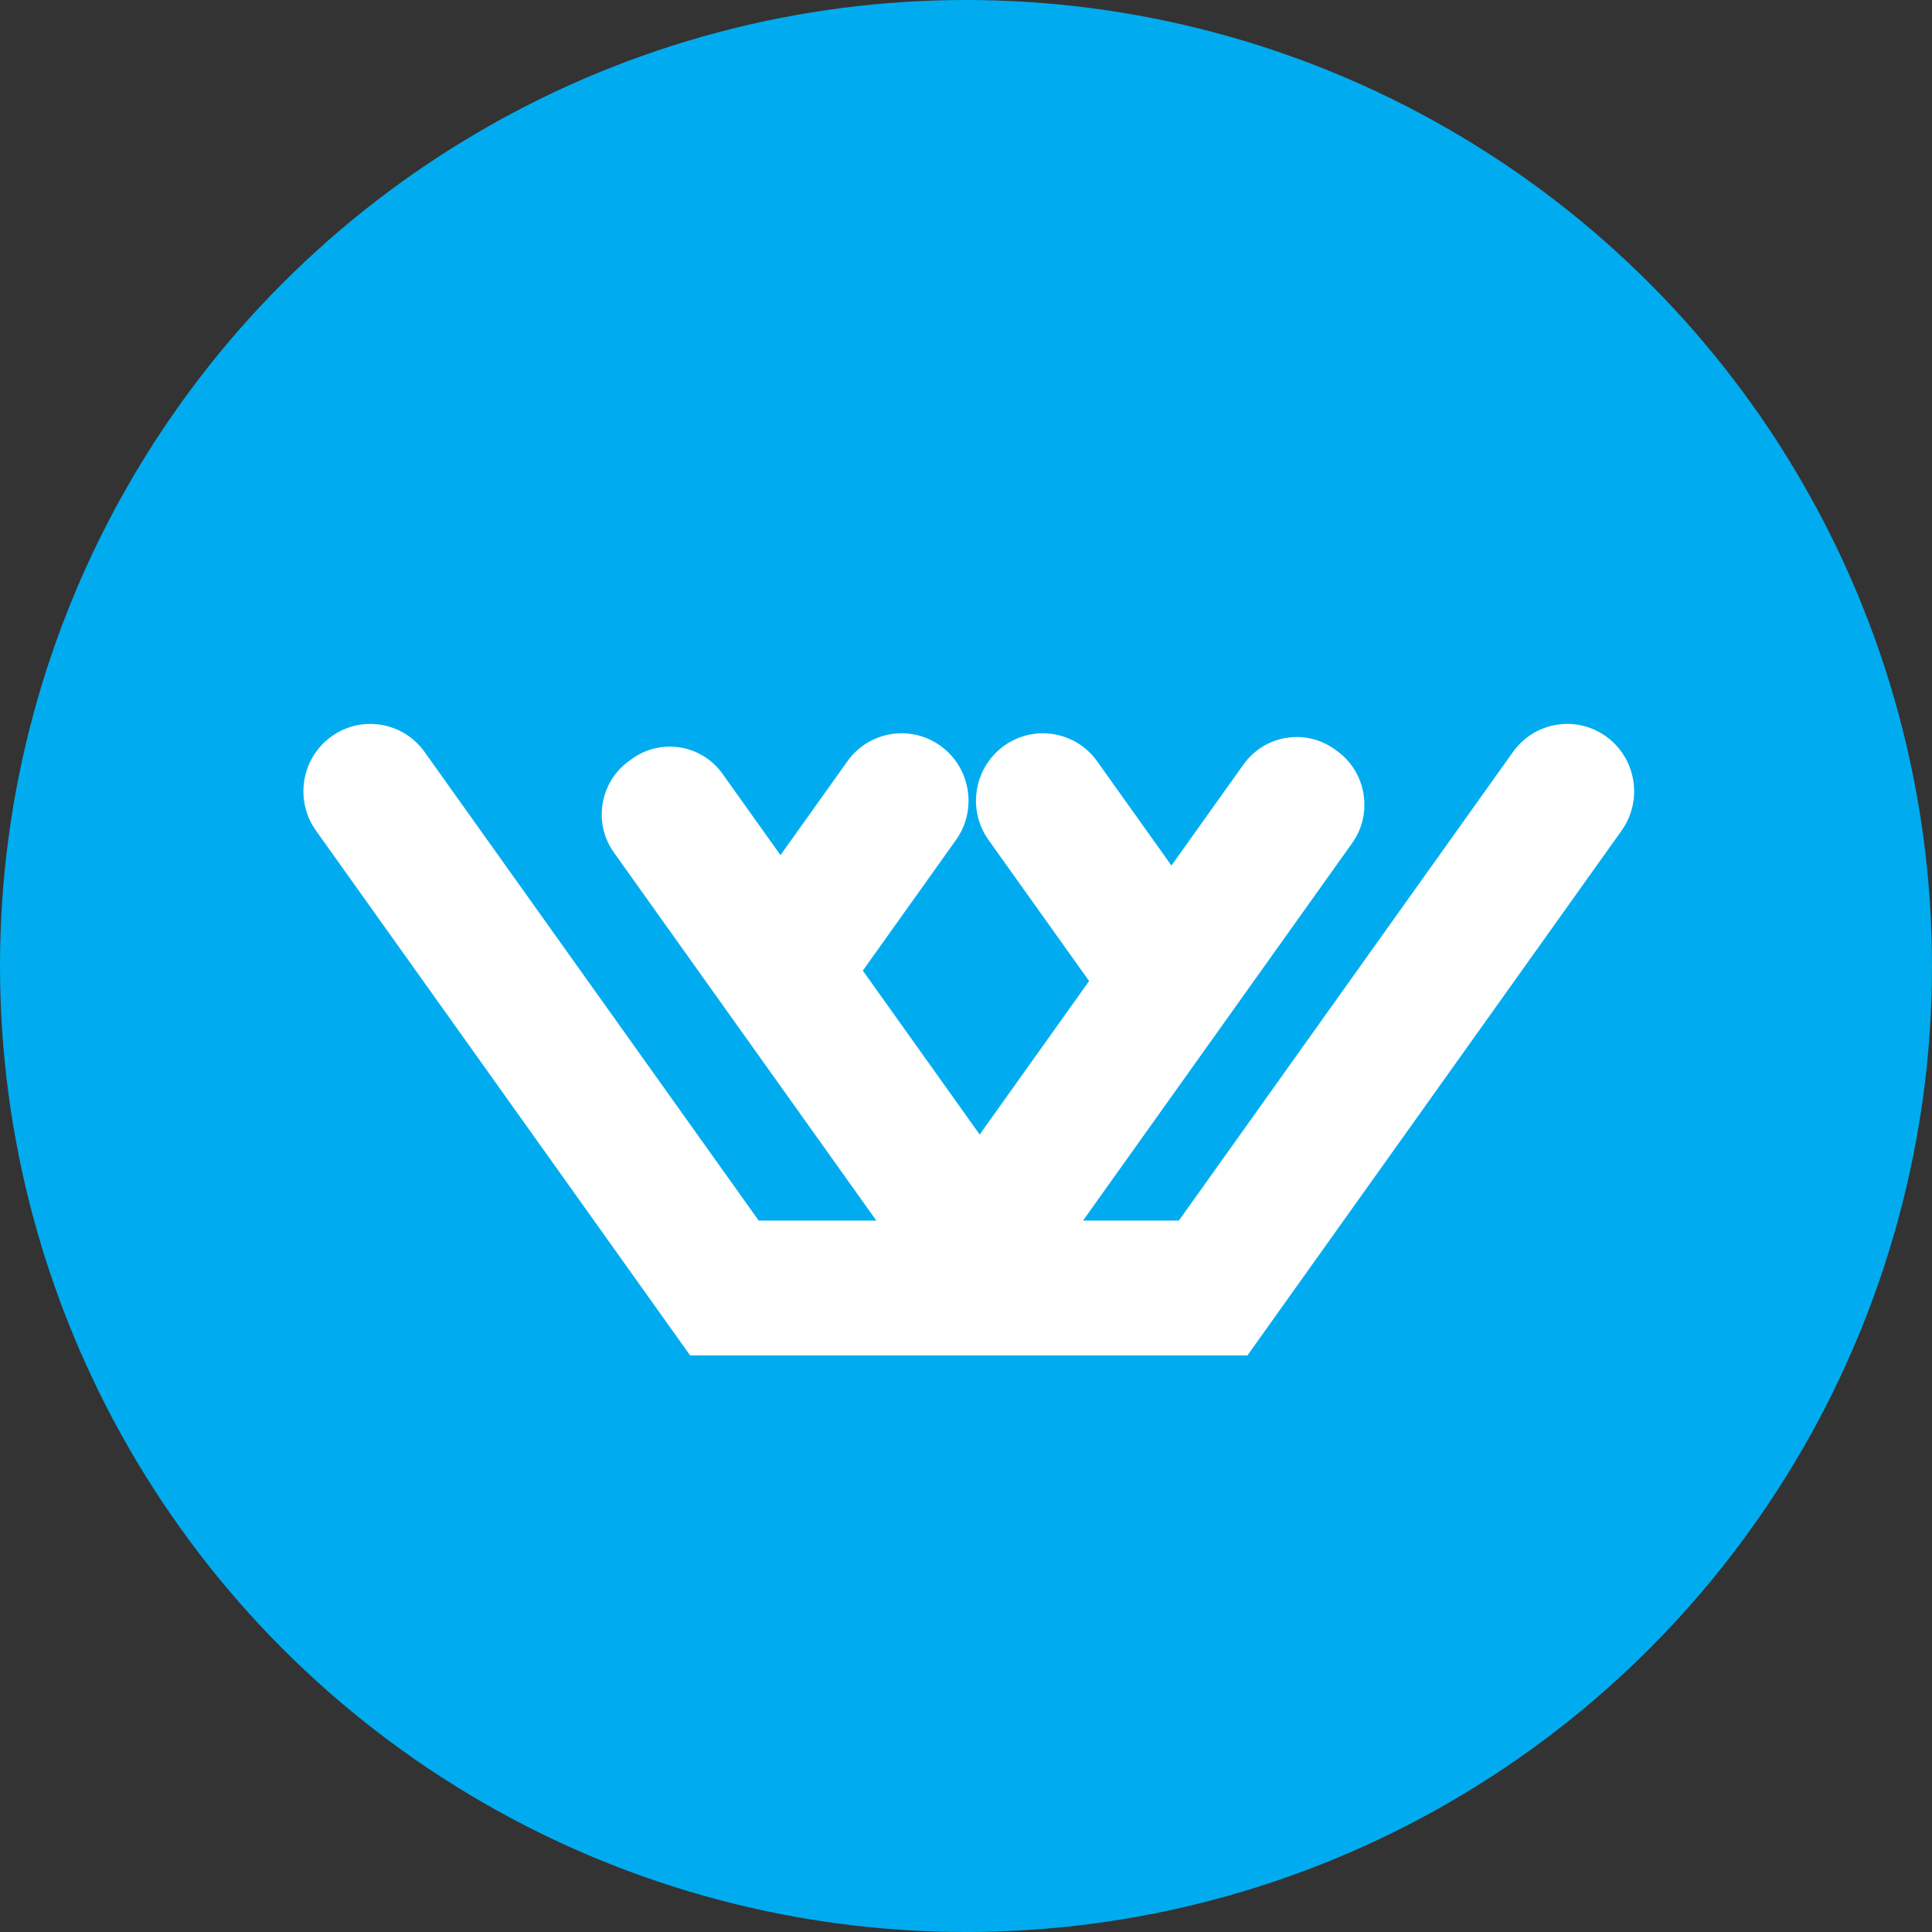 <?xml version="1.0" encoding="UTF-8" standalone="no"?><!-- Generator: Gravit.io --><svg xmlns="http://www.w3.org/2000/svg" xmlns:xlink="http://www.w3.org/1999/xlink" style="isolation:isolate" viewBox="0 0 40 40" width="40pt" height="40pt"><rect x="0" y="0" width="40" height="40" fill="#333333" stroke="none"/><defs><clipPath id="_clipPath_dpOfovwlqAl2hvPjQ3mCvFT3tsNO5ywr"><rect width="40" height="40"/></clipPath></defs><g clip-path="url(#_clipPath_dpOfovwlqAl2hvPjQ3mCvFT3tsNO5ywr)"><circle vector-effect="non-scaling-stroke" cx="20" cy="20" r="20" fill="rgb(0,172,239)"/><rect x="14.288" y="25.271" width="11.538" height="2.791" transform="matrix(1,0,0,1,0,0)" fill="rgb(255,255,255)"/><path d="M 8.79 15.568 L 16.537 26.434 L 14.288 28.062 L 6.541 17.196 C 6.096 16.571 6.238 15.699 6.859 15.25 L 6.859 15.25 C 7.48 14.801 8.345 14.943 8.79 15.568 Z" style="stroke:none;fill:#FFFFFF;stroke-miterlimit:10;"/><path d="M 14.959 16.021 L 22.253 26.252 L 20.004 27.88 L 12.71 17.65 C 12.277 17.043 12.416 16.195 13.02 15.758 L 13.081 15.714 C 13.684 15.276 14.526 15.414 14.959 16.021 Z" style="stroke:none;fill:#FFFFFF;stroke-miterlimit:10;"/><path d="M 22.715 15.762 L 24.972 18.928 C 25.417 19.552 25.275 20.424 24.654 20.874 L 24.654 20.874 C 24.034 21.323 23.168 21.181 22.723 20.556 L 20.466 17.39 C 20.021 16.766 20.163 15.894 20.784 15.444 L 20.784 15.444 C 21.404 14.995 22.27 15.137 22.715 15.762 Z" style="stroke:none;fill:#FFFFFF;stroke-miterlimit:10;"/><path d="M 31.325 15.568 L 23.578 26.434 L 25.827 28.062 L 33.574 17.196 C 34.019 16.571 33.877 15.699 33.256 15.25 L 33.256 15.25 C 32.636 14.801 31.77 14.943 31.325 15.568 Z" style="stroke:none;fill:#FFFFFF;stroke-miterlimit:10;"/><path d="M 25.745 15.828 L 18.306 26.263 L 20.555 27.891 L 27.994 17.457 C 28.431 16.844 28.291 15.988 27.681 15.547 L 27.641 15.518 C 27.032 15.076 26.182 15.215 25.745 15.828 Z" style="stroke:none;fill:#FFFFFF;stroke-miterlimit:10;"/><path d="M 17.544 15.762 L 15.622 18.458 C 15.177 19.082 15.319 19.954 15.94 20.404 L 15.94 20.404 C 16.56 20.853 17.426 20.711 17.871 20.086 L 19.793 17.39 C 20.238 16.766 20.096 15.894 19.475 15.444 L 19.475 15.444 C 18.855 14.995 17.989 15.137 17.544 15.762 Z" style="stroke:none;fill:#FFFFFF;stroke-miterlimit:10;"/></g></svg>